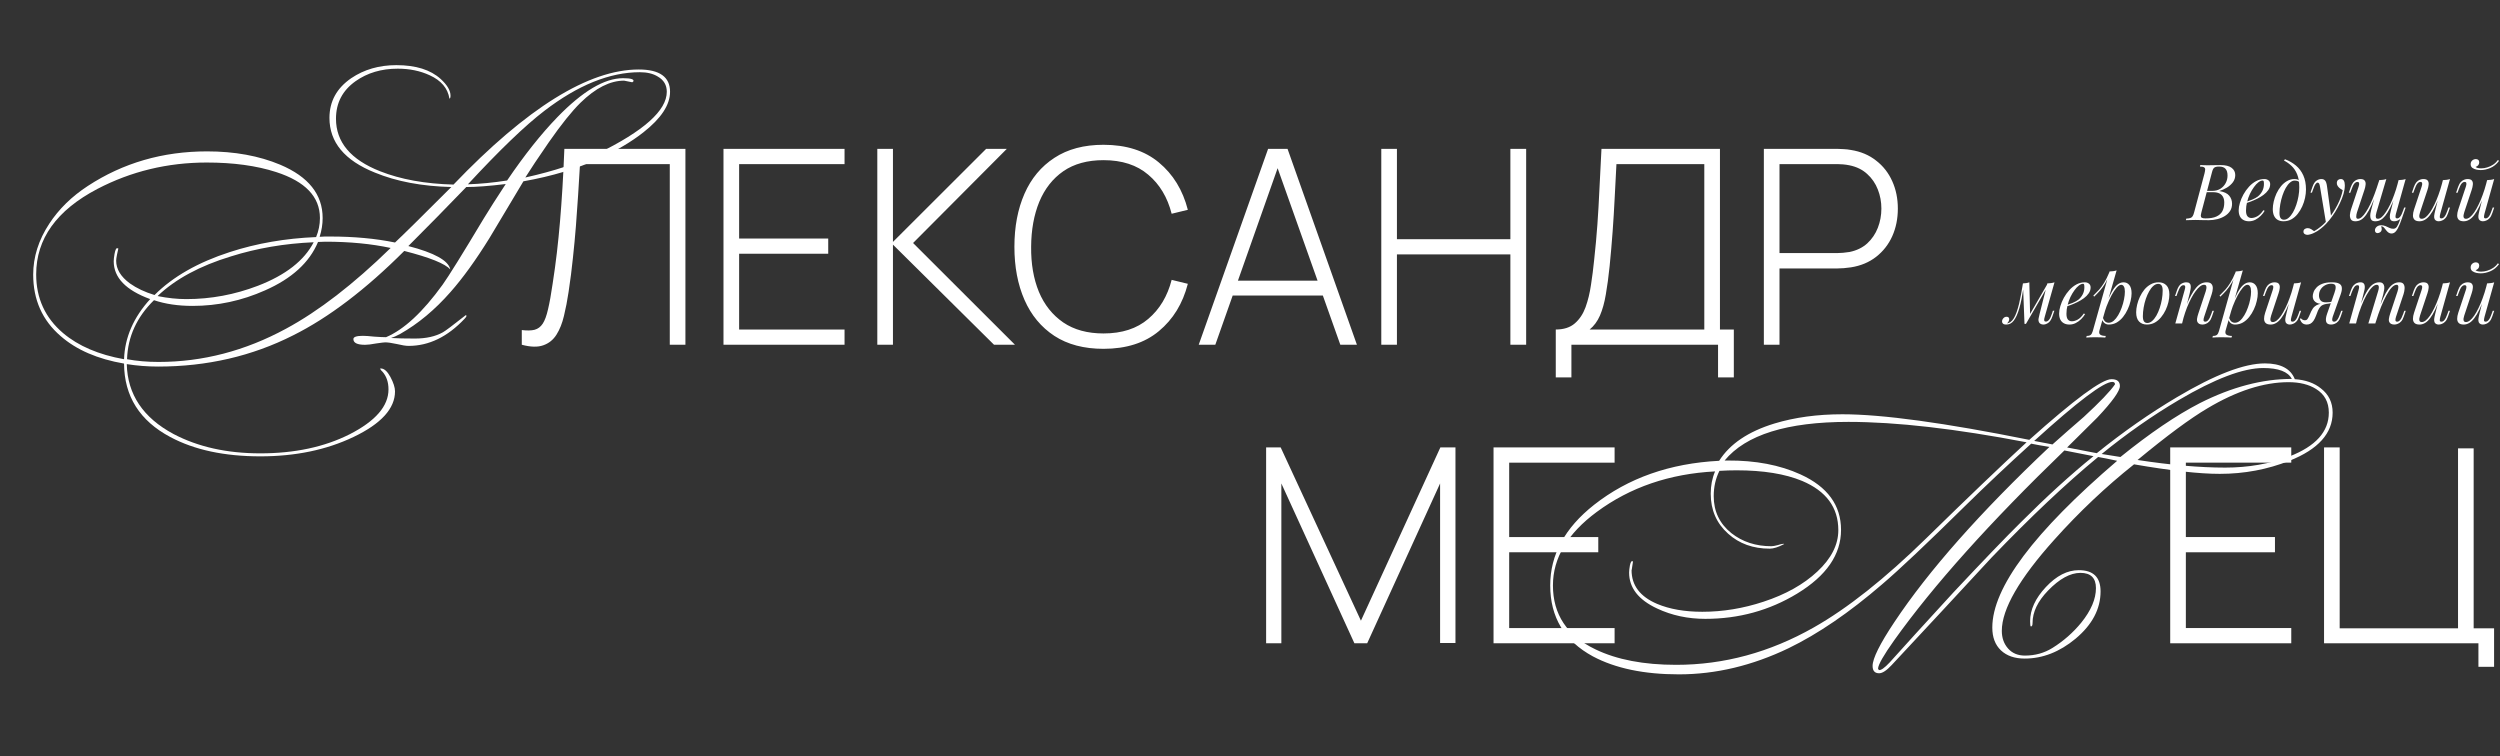 <?xml version="1.0" encoding="UTF-8"?> <svg xmlns="http://www.w3.org/2000/svg" width="1283" height="388" viewBox="0 0 1283 388" fill="none"><rect x="0" y="0" width="1283" height="388" fill="#333333" stroke="none"/><path d="M1139.61 84.72C1142.15 84.72 1144.03 85.187 1145.25 86.12C1146.51 87.053 1147.13 88.293 1147.13 89.84C1147.13 91.2 1146.73 92.427 1145.93 93.52C1145.13 94.587 1144.11 95.507 1142.85 96.28C1141.6 97.027 1140.29 97.613 1138.93 98.04C1141.39 98.44 1143.09 99.24 1144.05 100.44C1145.01 101.613 1145.49 102.987 1145.49 104.56C1145.49 106 1145.15 107.253 1144.45 108.32C1143.76 109.36 1142.84 110.227 1141.69 110.92C1140.55 111.613 1139.27 112.133 1137.85 112.48C1136.44 112.827 1135.01 113 1133.57 113C1132.56 113 1131.51 112.987 1130.41 112.96C1129.32 112.907 1128.08 112.88 1126.69 112.88C1126.08 112.88 1125.47 112.893 1124.85 112.92C1124.24 112.92 1123.67 112.933 1123.13 112.96C1122.63 112.96 1122.19 112.973 1121.81 113L1121.97 112.2C1122.88 112.147 1123.59 112.04 1124.09 111.88C1124.6 111.72 1125 111.4 1125.29 110.92C1125.59 110.44 1125.85 109.72 1126.09 108.76L1131.37 88.92C1131.56 88.12 1131.67 87.48 1131.69 87C1131.72 86.493 1131.53 86.12 1131.13 85.88C1130.76 85.613 1130.05 85.48 1129.01 85.48L1129.21 84.68C1129.59 84.707 1130.03 84.733 1130.53 84.76C1131.04 84.76 1131.59 84.773 1132.17 84.8C1132.79 84.8 1133.39 84.8 1133.97 84.8C1134.91 84.8 1135.83 84.787 1136.73 84.76C1137.67 84.733 1138.63 84.72 1139.61 84.72ZM1132.01 98.64L1132.17 97.96H1135.29C1136.92 97.96 1138.32 97.6 1139.49 96.88C1140.67 96.133 1141.57 95.16 1142.21 93.96C1142.85 92.76 1143.17 91.48 1143.17 90.12C1143.17 88.547 1142.83 87.387 1142.13 86.64C1141.47 85.867 1140.37 85.48 1138.85 85.48C1137.68 85.48 1136.85 85.667 1136.37 86.04C1135.89 86.387 1135.51 87.147 1135.21 88.32L1129.81 108.76C1129.6 109.56 1129.48 110.213 1129.45 110.72C1129.45 111.2 1129.63 111.547 1129.97 111.76C1130.32 111.973 1130.95 112.08 1131.85 112.08C1134.2 112.08 1136.07 111.76 1137.45 111.12C1138.87 110.48 1139.89 109.56 1140.53 108.36C1141.17 107.133 1141.49 105.667 1141.49 103.96C1141.49 102.84 1141.29 101.893 1140.89 101.12C1140.49 100.32 1139.87 99.707 1139.01 99.28C1138.19 98.853 1137.11 98.64 1135.77 98.64H1132.01ZM1151.77 103.92C1153.26 103.413 1154.61 102.92 1155.81 102.44C1157.03 101.933 1158.01 101.4 1158.73 100.84C1159.69 100.067 1160.45 99.133 1161.01 98.04C1161.57 96.947 1161.85 95.747 1161.85 94.44C1161.85 93.667 1161.79 93.173 1161.69 92.96C1161.58 92.747 1161.42 92.64 1161.21 92.64C1160.54 92.64 1159.82 92.933 1159.05 93.52C1158.27 94.107 1157.51 94.92 1156.77 95.96C1156.02 96.973 1155.33 98.133 1154.69 99.44C1154.07 100.747 1153.58 102.147 1153.21 103.64C1152.83 105.107 1152.65 106.573 1152.65 108.04C1152.65 109.4 1152.9 110.387 1153.41 111C1153.91 111.587 1154.58 111.88 1155.41 111.88C1156.37 111.88 1157.38 111.587 1158.45 111C1159.51 110.413 1160.55 109.373 1161.57 107.88L1162.21 108.2C1161.7 109.08 1161.03 109.933 1160.21 110.76C1159.38 111.587 1158.45 112.267 1157.41 112.8C1156.39 113.307 1155.31 113.56 1154.17 113.56C1153.1 113.56 1152.17 113.347 1151.37 112.92C1150.57 112.493 1149.95 111.867 1149.53 111.04C1149.1 110.187 1148.89 109.147 1148.89 107.92C1148.89 106.773 1149.1 105.493 1149.53 104.08C1149.95 102.64 1150.55 101.213 1151.33 99.8C1152.13 98.36 1153.07 97.04 1154.17 95.84C1155.26 94.64 1156.47 93.68 1157.81 92.96C1159.14 92.24 1160.57 91.88 1162.09 91.88C1162.91 91.88 1163.61 92.107 1164.17 92.56C1164.75 92.987 1165.05 93.64 1165.05 94.52C1165.05 95.587 1164.73 96.587 1164.09 97.52C1163.47 98.427 1162.65 99.267 1161.61 100.04C1160.59 100.787 1159.49 101.453 1158.29 102.04C1157.09 102.627 1155.91 103.133 1154.77 103.56C1153.62 103.987 1152.61 104.333 1151.73 104.6L1151.77 103.92ZM1179.99 96.16C1179.99 93.467 1179.63 91.24 1178.91 89.48C1178.19 87.72 1177.23 86.28 1176.03 85.16C1174.86 84.04 1173.57 83.12 1172.15 82.4L1172.63 81.72C1174.77 82.52 1176.65 83.6 1178.27 84.96C1179.9 86.32 1181.17 88.013 1182.07 90.04C1182.98 92.067 1183.43 94.467 1183.43 97.24C1183.43 98.6 1183.27 100.04 1182.95 101.56C1182.63 103.053 1182.15 104.507 1181.51 105.92C1180.87 107.333 1180.09 108.627 1179.15 109.8C1178.25 110.947 1177.18 111.867 1175.95 112.56C1174.73 113.227 1173.37 113.56 1171.87 113.56C1170.78 113.56 1169.82 113.333 1168.99 112.88C1168.17 112.427 1167.53 111.733 1167.07 110.8C1166.62 109.867 1166.39 108.693 1166.39 107.28C1166.39 106.107 1166.55 104.827 1166.87 103.44C1167.19 102.053 1167.66 100.68 1168.27 99.32C1168.91 97.96 1169.69 96.72 1170.59 95.6C1171.5 94.48 1172.54 93.587 1173.71 92.92C1174.89 92.227 1176.18 91.88 1177.59 91.88C1178.45 91.88 1179.09 92.04 1179.51 92.36C1179.94 92.653 1180.29 92.947 1180.55 93.24L1180.27 93.72C1180.01 93.373 1179.66 93.12 1179.23 92.96C1178.83 92.773 1178.29 92.68 1177.59 92.68C1176.77 92.68 1175.97 93.027 1175.19 93.72C1174.42 94.387 1173.7 95.307 1173.03 96.48C1172.39 97.627 1171.83 98.92 1171.35 100.36C1170.87 101.8 1170.5 103.293 1170.23 104.84C1169.97 106.387 1169.83 107.867 1169.83 109.28C1169.83 110.48 1170.02 111.36 1170.39 111.92C1170.79 112.48 1171.37 112.76 1172.11 112.76C1172.97 112.76 1173.78 112.427 1174.55 111.76C1175.35 111.067 1176.09 110.147 1176.75 109C1177.42 107.827 1177.99 106.52 1178.47 105.08C1178.95 103.64 1179.33 102.16 1179.59 100.64C1179.86 99.093 1179.99 97.6 1179.99 96.16ZM1196.37 111.4L1193.69 114.32L1190.65 95.92C1190.51 95.093 1190.35 94.52 1190.17 94.2C1189.98 93.88 1189.71 93.72 1189.37 93.72C1189.07 93.72 1188.74 93.96 1188.37 94.44C1187.99 94.893 1187.54 95.88 1187.01 97.4L1186.49 98.88H1185.73L1186.73 95.96C1187.29 94.333 1187.98 93.253 1188.81 92.72C1189.63 92.16 1190.47 91.88 1191.33 91.88C1192.15 91.88 1192.79 92.147 1193.25 92.68C1193.7 93.187 1194.02 94.147 1194.21 95.56L1196.37 111.4ZM1187.61 118.64C1188.75 118.027 1189.97 117.187 1191.25 116.12C1192.55 115.08 1193.9 113.667 1195.29 111.88C1196.86 109.88 1198.29 107.64 1199.57 105.16C1200.87 102.653 1201.78 100.133 1202.29 97.6C1201.86 97.36 1201.39 97.067 1200.89 96.72C1200.41 96.347 1200.01 95.92 1199.69 95.44C1199.37 94.933 1199.22 94.373 1199.25 93.76C1199.3 93.147 1199.51 92.68 1199.89 92.36C1200.26 92.04 1200.73 91.88 1201.29 91.88C1202.01 91.88 1202.53 92.16 1202.85 92.72C1203.19 93.253 1203.37 94.053 1203.37 95.12C1203.37 96.48 1203.14 97.947 1202.69 99.52C1202.23 101.067 1201.62 102.64 1200.85 104.24C1200.1 105.84 1199.26 107.387 1198.33 108.88C1197.39 110.347 1196.45 111.68 1195.49 112.88C1195.06 113.413 1194.47 114.08 1193.73 114.88C1192.98 115.68 1192.09 116.493 1191.05 117.32C1190.03 118.173 1188.89 118.907 1187.61 119.52C1186.81 119.893 1186.11 120.147 1185.53 120.28C1184.97 120.44 1184.5 120.52 1184.13 120.52C1183.59 120.52 1183.13 120.373 1182.73 120.08C1182.33 119.813 1182.13 119.413 1182.13 118.88C1182.13 118.293 1182.35 117.84 1182.81 117.52C1183.23 117.227 1183.73 117.08 1184.29 117.08C1184.9 117.08 1185.47 117.24 1186.01 117.56C1186.57 117.88 1187.1 118.24 1187.61 118.64ZM1221.98 116.12C1222.04 116.28 1222.1 116.48 1222.18 116.72C1222.26 116.96 1222.3 117.213 1222.3 117.48C1222.3 118.173 1222.08 118.707 1221.62 119.08C1221.17 119.453 1220.68 119.64 1220.14 119.64C1219.8 119.64 1219.49 119.52 1219.22 119.28C1218.96 119.067 1218.82 118.707 1218.82 118.2C1218.82 117.533 1219.12 116.933 1219.7 116.4C1220.32 115.867 1221.08 115.6 1221.98 115.6C1222.86 115.6 1223.62 115.747 1224.26 116.04C1224.93 116.333 1225.57 116.627 1226.18 116.92C1226.8 117.24 1227.49 117.4 1228.26 117.4C1229.04 117.4 1229.66 117.027 1230.14 116.28C1230.62 115.56 1231.09 114.533 1231.54 113.2C1232 111.893 1232.57 110.347 1233.26 108.56L1233.74 108.92C1232.94 111.347 1232.22 113.373 1231.58 115C1230.94 116.627 1230.29 117.84 1229.62 118.64C1228.98 119.44 1228.21 119.84 1227.3 119.84C1226.77 119.84 1226.3 119.707 1225.9 119.44C1225.53 119.2 1225.18 118.893 1224.86 118.52C1224.57 118.173 1224.28 117.813 1223.98 117.44C1223.72 117.067 1223.42 116.747 1223.1 116.48C1222.78 116.24 1222.41 116.12 1221.98 116.12ZM1219.86 98.36C1218.82 101.133 1217.86 103.493 1216.98 105.44C1216.1 107.36 1215.24 108.92 1214.38 110.12C1213.53 111.32 1212.65 112.2 1211.74 112.76C1210.84 113.293 1209.85 113.56 1208.78 113.56C1207.66 113.56 1206.9 113.24 1206.5 112.6C1206.1 111.96 1205.93 111.173 1205.98 110.24C1206.06 109.307 1206.25 108.4 1206.54 107.52L1210.42 95.84C1210.69 95.013 1210.78 94.4 1210.7 94C1210.62 93.573 1210.32 93.36 1209.78 93.36C1209.28 93.36 1208.77 93.64 1208.26 94.2C1207.78 94.76 1207.26 95.84 1206.7 97.44L1206.18 98.92H1205.42L1206.42 96C1206.82 94.88 1207.29 94.027 1207.82 93.44C1208.38 92.853 1208.96 92.453 1209.54 92.24C1210.16 92 1210.73 91.88 1211.26 91.88C1212.44 91.88 1213.21 92.16 1213.58 92.72C1213.98 93.253 1214.13 93.947 1214.02 94.8C1213.94 95.653 1213.74 96.547 1213.42 97.48L1209.62 108.92C1209.36 109.747 1209.22 110.52 1209.22 111.24C1209.22 111.933 1209.52 112.28 1210.1 112.28C1210.74 112.28 1211.41 111.973 1212.1 111.36C1212.8 110.747 1213.5 109.88 1214.22 108.76C1214.97 107.64 1215.72 106.293 1216.46 104.72C1217.21 103.147 1217.94 101.4 1218.66 99.48C1219.38 97.533 1220.09 95.453 1220.78 93.24L1219.86 98.36ZM1219.62 108.92C1219.46 109.453 1219.34 109.987 1219.26 110.52C1219.21 111.027 1219.25 111.453 1219.38 111.8C1219.54 112.12 1219.86 112.28 1220.34 112.28C1220.96 112.28 1221.61 111.987 1222.3 111.4C1223 110.787 1223.7 109.933 1224.42 108.84C1225.17 107.747 1225.9 106.453 1226.62 104.96C1227.34 103.467 1228.02 101.827 1228.66 100.04C1229.33 98.253 1229.93 96.36 1230.46 94.36L1229.14 100.76C1228.24 103.16 1227.37 105.173 1226.54 106.8C1225.72 108.427 1224.9 109.747 1224.1 110.76C1223.3 111.747 1222.49 112.467 1221.66 112.92C1220.84 113.347 1219.96 113.56 1219.02 113.56C1218.17 113.56 1217.54 113.373 1217.14 113C1216.77 112.6 1216.54 112.093 1216.46 111.48C1216.38 110.867 1216.4 110.213 1216.5 109.52C1216.64 108.827 1216.78 108.16 1216.94 107.52L1221.02 92.44C1221.69 92.413 1222.33 92.36 1222.94 92.28C1223.58 92.2 1224.16 92.067 1224.66 91.88L1219.62 108.92ZM1229.62 109.6C1229.57 109.813 1229.5 110.12 1229.42 110.52C1229.34 110.92 1229.34 111.28 1229.42 111.6C1229.5 111.92 1229.76 112.08 1230.18 112.08C1230.77 112.08 1231.3 111.773 1231.78 111.16C1232.29 110.52 1232.8 109.467 1233.3 108L1233.82 106.52H1234.58L1233.58 109.44C1233.21 110.56 1232.74 111.413 1232.18 112C1231.65 112.587 1231.08 112.987 1230.46 113.2C1229.88 113.44 1229.3 113.56 1228.74 113.56C1227.94 113.56 1227.37 113.373 1227.02 113C1226.7 112.653 1226.52 112.2 1226.46 111.64C1226.44 111.08 1226.48 110.48 1226.58 109.84C1226.72 109.173 1226.86 108.547 1227.02 107.96L1230.94 92.44C1231.61 92.413 1232.25 92.36 1232.86 92.28C1233.5 92.2 1234.08 92.067 1234.58 91.88L1229.62 109.6ZM1252.49 99.16C1251.53 101.827 1250.61 104.08 1249.73 105.92C1248.85 107.76 1247.97 109.24 1247.09 110.36C1246.24 111.48 1245.36 112.293 1244.45 112.8C1243.57 113.307 1242.65 113.56 1241.69 113.56C1240.52 113.56 1239.66 113.293 1239.13 112.76C1238.6 112.227 1238.33 111.507 1238.33 110.6C1238.33 109.693 1238.52 108.667 1238.89 107.52L1242.77 95.84C1243.04 95.04 1243.13 94.427 1243.05 94C1242.97 93.573 1242.66 93.36 1242.13 93.36C1241.62 93.36 1241.12 93.64 1240.61 94.2C1240.13 94.76 1239.61 95.84 1239.05 97.44L1238.53 98.92H1237.77L1238.77 96C1239.17 94.88 1239.64 94.027 1240.17 93.44C1240.73 92.853 1241.3 92.453 1241.89 92.24C1242.5 92 1243.08 91.88 1243.61 91.88C1244.78 91.88 1245.56 92.16 1245.93 92.72C1246.33 93.253 1246.48 93.947 1246.37 94.8C1246.29 95.653 1246.09 96.547 1245.77 97.48L1241.97 108.92C1241.22 111.16 1241.52 112.28 1242.85 112.28C1243.49 112.28 1244.17 112 1244.89 111.44C1245.61 110.853 1246.34 110.027 1247.09 108.96C1247.84 107.867 1248.57 106.573 1249.29 105.08C1250.04 103.56 1250.74 101.88 1251.41 100.04C1252.1 98.173 1252.73 96.173 1253.29 94.04L1252.49 99.16ZM1252.37 109.6C1252.18 110.32 1252.09 110.92 1252.09 111.4C1252.12 111.853 1252.4 112.08 1252.93 112.08C1253.52 112.08 1254.05 111.773 1254.53 111.16C1255.04 110.52 1255.54 109.467 1256.05 108L1256.57 106.52H1257.33L1256.33 109.44C1255.96 110.56 1255.49 111.413 1254.93 112C1254.4 112.587 1253.82 112.987 1253.21 113.2C1252.62 113.44 1252.05 113.56 1251.49 113.56C1251.06 113.56 1250.66 113.467 1250.29 113.28C1249.92 113.093 1249.64 112.827 1249.45 112.48C1249.24 112.027 1249.16 111.453 1249.21 110.76C1249.29 110.067 1249.48 109.133 1249.77 107.96L1253.69 92.44C1254.36 92.413 1255 92.36 1255.61 92.28C1256.25 92.2 1256.82 92.067 1257.33 91.88L1252.37 109.6ZM1275.18 99.16C1274.22 101.827 1273.3 104.08 1272.42 105.92C1271.54 107.76 1270.66 109.24 1269.78 110.36C1268.93 111.48 1268.05 112.293 1267.14 112.8C1266.26 113.307 1265.34 113.56 1264.38 113.56C1263.21 113.56 1262.36 113.293 1261.82 112.76C1261.29 112.227 1261.02 111.507 1261.02 110.6C1261.02 109.693 1261.21 108.667 1261.58 107.52L1265.46 95.84C1265.73 95.04 1265.82 94.427 1265.74 94C1265.66 93.573 1265.36 93.36 1264.82 93.36C1264.32 93.36 1263.81 93.64 1263.3 94.2C1262.82 94.76 1262.3 95.84 1261.74 97.44L1261.22 98.92H1260.46L1261.46 96C1261.86 94.88 1262.33 94.027 1262.86 93.44C1263.42 92.853 1264 92.453 1264.58 92.24C1265.2 92 1265.77 91.88 1266.3 91.88C1267.48 91.88 1268.25 92.16 1268.62 92.72C1269.02 93.253 1269.17 93.947 1269.06 94.8C1268.98 95.653 1268.78 96.547 1268.46 97.48L1264.66 108.92C1263.92 111.16 1264.21 112.28 1265.54 112.28C1266.18 112.28 1266.86 112 1267.58 111.44C1268.3 110.853 1269.04 110.027 1269.78 108.96C1270.53 107.867 1271.26 106.573 1271.98 105.08C1272.73 103.56 1273.44 101.88 1274.1 100.04C1274.8 98.173 1275.42 96.173 1275.98 94.04L1275.18 99.16ZM1275.06 109.6C1274.88 110.32 1274.78 110.92 1274.78 111.4C1274.81 111.853 1275.09 112.08 1275.62 112.08C1276.21 112.08 1276.74 111.773 1277.22 111.16C1277.73 110.52 1278.24 109.467 1278.74 108L1279.26 106.52H1280.02L1279.02 109.44C1278.65 110.56 1278.18 111.413 1277.62 112C1277.09 112.587 1276.52 112.987 1275.9 113.2C1275.32 113.44 1274.74 113.56 1274.18 113.56C1273.76 113.56 1273.36 113.467 1272.98 113.28C1272.61 113.093 1272.33 112.827 1272.14 112.48C1271.93 112.027 1271.85 111.453 1271.9 110.76C1271.98 110.067 1272.17 109.133 1272.46 107.96L1276.38 92.44C1277.05 92.413 1277.69 92.36 1278.3 92.28C1278.94 92.2 1279.52 92.067 1280.02 91.88L1275.06 109.6ZM1270.46 85.68C1270.68 85.867 1271.04 86.04 1271.54 86.2C1272.08 86.333 1272.68 86.4 1273.34 86.4C1274.33 86.4 1275.36 86.24 1276.42 85.92C1277.52 85.6 1278.54 85.12 1279.5 84.48C1280.46 83.84 1281.26 83.053 1281.9 82.12L1282.5 82.56C1281.25 84.267 1279.77 85.48 1278.06 86.2C1276.36 86.92 1274.72 87.28 1273.14 87.28C1272.45 87.28 1271.69 87.2 1270.86 87.04C1270.06 86.853 1269.37 86.547 1268.78 86.12C1268.22 85.667 1267.94 85.04 1267.94 84.24C1267.94 83.467 1268.21 82.84 1268.74 82.36C1269.28 81.88 1269.9 81.64 1270.62 81.64C1271.16 81.64 1271.57 81.787 1271.86 82.08C1272.18 82.347 1272.34 82.76 1272.34 83.32C1272.34 83.907 1272.17 84.4 1271.82 84.8C1271.48 85.2 1271.02 85.493 1270.46 85.68ZM1049.37 162.56C1049.31 162.8 1049.23 163.12 1049.13 163.52C1049.05 163.893 1049.05 164.24 1049.13 164.56C1049.23 164.88 1049.51 165.04 1049.97 165.04C1050.5 165.04 1051.02 164.747 1051.53 164.16C1052.03 163.573 1052.54 162.507 1053.05 160.96L1053.53 159.48H1054.29L1053.29 162.4C1052.73 164.027 1052.01 165.133 1051.13 165.72C1050.27 166.28 1049.46 166.56 1048.69 166.56C1048.18 166.56 1047.74 166.467 1047.37 166.28C1046.99 166.093 1046.7 165.84 1046.49 165.52C1046.14 164.907 1046.05 164.2 1046.21 163.4C1046.37 162.573 1046.55 161.747 1046.77 160.92L1050.69 145.44C1051.33 145.413 1051.97 145.36 1052.61 145.28C1053.25 145.2 1053.83 145.067 1054.37 144.88L1049.37 162.56ZM1038.61 146.72C1038.26 149.093 1037.9 151.227 1037.53 153.12C1037.15 155.013 1036.75 156.693 1036.33 158.16C1035.9 159.627 1035.45 160.893 1034.97 161.96C1034.49 163 1033.98 163.867 1033.45 164.56C1032.94 165.227 1032.38 165.72 1031.77 166.04C1031.34 166.28 1030.91 166.427 1030.49 166.48C1030.06 166.533 1029.71 166.56 1029.45 166.56C1028.78 166.56 1028.29 166.413 1027.97 166.12C1027.62 165.853 1027.45 165.48 1027.45 165C1027.45 164.387 1027.67 163.827 1028.13 163.32C1028.58 162.813 1029.14 162.56 1029.81 162.56C1030.26 162.56 1030.59 162.68 1030.81 162.92C1031.02 163.133 1031.13 163.427 1031.13 163.8C1031.13 164.173 1031.02 164.56 1030.81 164.96C1030.59 165.333 1030.33 165.667 1030.01 165.96C1030.03 165.96 1030.05 165.96 1030.05 165.96C1030.55 165.907 1031.1 165.693 1031.69 165.32C1032.35 164.867 1032.95 164.2 1033.49 163.32C1034.02 162.44 1034.5 161.387 1034.93 160.16C1035.38 158.907 1035.79 157.507 1036.17 155.96C1036.54 154.413 1036.89 152.76 1037.21 151C1037.55 149.213 1037.87 147.36 1038.17 145.44L1038.61 146.72ZM1038.97 166.2L1038.17 145.44C1038.75 145.413 1039.33 145.36 1039.89 145.28C1040.45 145.2 1040.97 145.067 1041.45 144.88L1041.85 161.36L1039.73 166.2H1038.97ZM1040.13 164.08L1050.81 145.6L1051.41 146.04L1039.73 166.2L1040.13 164.08ZM1059.62 156.92C1061.11 156.413 1062.46 155.92 1063.66 155.44C1064.88 154.933 1065.86 154.4 1066.58 153.84C1067.54 153.067 1068.3 152.133 1068.86 151.04C1069.42 149.947 1069.7 148.747 1069.7 147.44C1069.7 146.667 1069.64 146.173 1069.54 145.96C1069.43 145.747 1069.27 145.64 1069.06 145.64C1068.39 145.64 1067.67 145.933 1066.9 146.52C1066.12 147.107 1065.36 147.92 1064.62 148.96C1063.87 149.973 1063.18 151.133 1062.54 152.44C1061.92 153.747 1061.43 155.147 1061.06 156.64C1060.68 158.107 1060.5 159.573 1060.5 161.04C1060.5 162.4 1060.75 163.387 1061.26 164C1061.76 164.587 1062.43 164.88 1063.26 164.88C1064.22 164.88 1065.23 164.587 1066.3 164C1067.36 163.413 1068.4 162.373 1069.42 160.88L1070.06 161.2C1069.55 162.08 1068.88 162.933 1068.06 163.76C1067.23 164.587 1066.3 165.267 1065.26 165.8C1064.24 166.307 1063.16 166.56 1062.02 166.56C1060.95 166.56 1060.02 166.347 1059.22 165.92C1058.42 165.493 1057.8 164.867 1057.38 164.04C1056.95 163.187 1056.74 162.147 1056.74 160.92C1056.74 159.773 1056.95 158.493 1057.38 157.08C1057.8 155.64 1058.4 154.213 1059.18 152.8C1059.98 151.36 1060.92 150.04 1062.02 148.84C1063.11 147.64 1064.32 146.68 1065.66 145.96C1066.99 145.24 1068.42 144.88 1069.94 144.88C1070.76 144.88 1071.46 145.107 1072.02 145.56C1072.6 145.987 1072.9 146.64 1072.9 147.52C1072.9 148.587 1072.58 149.587 1071.94 150.52C1071.32 151.427 1070.5 152.267 1069.46 153.04C1068.44 153.787 1067.34 154.453 1066.14 155.04C1064.94 155.627 1063.76 156.133 1062.62 156.56C1061.47 156.987 1060.46 157.333 1059.58 157.6L1059.62 156.92ZM1088.61 146.16C1087.91 146.16 1087.13 146.653 1086.25 147.64C1085.39 148.6 1084.51 149.92 1083.61 151.6C1082.73 153.253 1081.89 155.12 1081.09 157.2C1080.31 159.28 1079.66 161.44 1079.13 163.68L1079.85 159.36C1080.99 155.867 1082.1 153.067 1083.17 150.96C1084.23 148.827 1085.3 147.28 1086.37 146.32C1087.46 145.36 1088.59 144.88 1089.77 144.88C1091.02 144.88 1092.02 145.347 1092.77 146.28C1093.54 147.213 1093.93 148.627 1093.93 150.52C1093.93 151.72 1093.75 153.04 1093.41 154.48C1093.09 155.92 1092.59 157.347 1091.93 158.76C1091.29 160.173 1090.49 161.48 1089.53 162.68C1088.59 163.853 1087.51 164.8 1086.29 165.52C1085.06 166.213 1083.7 166.56 1082.21 166.56C1081.41 166.56 1080.69 166.32 1080.05 165.84C1079.43 165.36 1079.02 164.667 1078.81 163.76L1079.13 162.96C1079.5 163.947 1079.93 164.64 1080.41 165.04C1080.91 165.44 1081.5 165.64 1082.17 165.64C1083.07 165.64 1083.94 165.293 1084.77 164.6C1085.59 163.88 1086.35 162.933 1087.05 161.76C1087.74 160.587 1088.34 159.293 1088.85 157.88C1089.38 156.44 1089.78 155.013 1090.05 153.6C1090.34 152.16 1090.49 150.84 1090.49 149.64C1090.49 148.467 1090.31 147.6 1089.97 147.04C1089.65 146.453 1089.19 146.16 1088.61 146.16ZM1082.61 139.32C1083.25 139.293 1083.87 139.24 1084.49 139.16C1085.13 139.08 1085.71 138.947 1086.25 138.76L1077.45 169.52C1077.13 170.64 1077.29 171.4 1077.93 171.8C1078.57 172.2 1079.49 172.4 1080.69 172.4L1080.45 173.24C1079.91 173.213 1079.15 173.173 1078.17 173.12C1077.21 173.093 1076.18 173.08 1075.09 173.08C1074.26 173.08 1073.42 173.093 1072.57 173.12C1071.71 173.173 1071.07 173.213 1070.65 173.24L1070.89 172.4C1071.85 172.4 1072.54 172.213 1072.97 171.84C1073.39 171.493 1073.74 170.853 1074.01 169.92L1082.61 139.32ZM1074.29 151.72C1075.33 150.707 1076.3 149.707 1077.21 148.72C1078.11 147.707 1078.99 146.507 1079.85 145.12C1080.7 143.733 1081.57 141.987 1082.45 139.88L1082.57 140.52C1081.98 142.333 1081.27 143.933 1080.45 145.32C1079.65 146.68 1078.77 147.92 1077.81 149.04C1076.85 150.133 1075.82 151.2 1074.73 152.24L1074.29 151.72ZM1107.6 145.68C1106.74 145.68 1105.92 146.027 1105.12 146.72C1104.34 147.387 1103.62 148.307 1102.96 149.48C1102.32 150.627 1101.74 151.92 1101.24 153.36C1100.76 154.8 1100.38 156.293 1100.12 157.84C1099.85 159.387 1099.72 160.867 1099.72 162.28C1099.72 163.48 1099.9 164.36 1100.28 164.92C1100.68 165.48 1101.25 165.76 1102 165.76C1102.85 165.76 1103.66 165.427 1104.44 164.76C1105.24 164.067 1105.97 163.147 1106.64 162C1107.3 160.827 1107.88 159.52 1108.36 158.08C1108.84 156.64 1109.21 155.16 1109.48 153.64C1109.74 152.093 1109.88 150.6 1109.88 149.16C1109.88 147.933 1109.69 147.053 1109.32 146.52C1108.94 145.96 1108.37 145.68 1107.6 145.68ZM1096.28 160.28C1096.28 159.107 1096.44 157.827 1096.76 156.44C1097.08 155.053 1097.56 153.68 1098.2 152.32C1098.84 150.96 1099.61 149.72 1100.52 148.6C1101.45 147.48 1102.53 146.587 1103.76 145.92C1104.98 145.227 1106.34 144.88 1107.84 144.88C1109.49 144.88 1110.81 145.4 1111.8 146.44C1112.81 147.453 1113.32 149.027 1113.32 151.16C1113.32 152.333 1113.16 153.613 1112.84 155C1112.52 156.387 1112.04 157.76 1111.4 159.12C1110.76 160.48 1109.97 161.72 1109.04 162.84C1108.13 163.96 1107.06 164.867 1105.84 165.56C1104.61 166.227 1103.25 166.56 1101.76 166.56C1100.1 166.56 1098.77 166.04 1097.76 165C1096.77 163.96 1096.28 162.387 1096.28 160.28ZM1119.85 166H1116.37L1121.17 148.84C1121.28 148.52 1121.36 148.173 1121.41 147.8C1121.49 147.4 1121.48 147.067 1121.37 146.8C1121.26 146.507 1121 146.36 1120.57 146.36C1119.98 146.36 1119.46 146.653 1119.01 147.24C1118.56 147.8 1118.05 148.867 1117.49 150.44L1116.97 151.92H1116.21L1117.21 149C1117.8 147.32 1118.52 146.213 1119.37 145.68C1120.25 145.147 1121.12 144.88 1121.97 144.88C1122.77 144.88 1123.34 145.053 1123.69 145.4C1124.06 145.747 1124.26 146.2 1124.29 146.76C1124.34 147.293 1124.3 147.893 1124.17 148.56C1124.06 149.2 1123.93 149.84 1123.77 150.48L1119.85 166ZM1121.69 157.68C1122.62 155.28 1123.53 153.267 1124.41 151.64C1125.29 150.013 1126.16 148.707 1127.01 147.72C1127.86 146.707 1128.73 145.987 1129.61 145.56C1130.52 145.107 1131.45 144.88 1132.41 144.88C1133.66 144.88 1134.52 145.187 1134.97 145.8C1135.45 146.387 1135.66 147.147 1135.61 148.08C1135.56 148.987 1135.37 149.933 1135.05 150.92L1131.17 162.6C1130.93 163.32 1130.82 163.92 1130.85 164.4C1130.9 164.853 1131.22 165.08 1131.81 165.08C1132.32 165.08 1132.81 164.8 1133.29 164.24C1133.8 163.68 1134.33 162.6 1134.89 161L1135.41 159.52H1136.17L1135.17 162.44C1134.8 163.56 1134.33 164.413 1133.77 165C1133.24 165.587 1132.66 165.987 1132.05 166.2C1131.46 166.44 1130.89 166.56 1130.33 166.56C1129.69 166.56 1129.16 166.453 1128.73 166.24C1128.33 166.027 1128.02 165.747 1127.81 165.4C1127.52 164.92 1127.42 164.293 1127.53 163.52C1127.64 162.747 1127.85 161.893 1128.17 160.96L1131.97 149.52C1132.1 149.147 1132.21 148.707 1132.29 148.2C1132.4 147.667 1132.38 147.2 1132.25 146.8C1132.12 146.373 1131.73 146.16 1131.09 146.16C1130.45 146.16 1129.77 146.44 1129.05 147C1128.33 147.56 1127.58 148.36 1126.81 149.4C1126.04 150.413 1125.28 151.64 1124.53 153.08C1123.78 154.493 1123.06 156.067 1122.37 157.8C1121.7 159.507 1121.09 161.333 1120.53 163.28L1121.69 157.68ZM1153.37 146.16C1152.68 146.16 1151.89 146.653 1151.01 147.64C1150.16 148.6 1149.28 149.92 1148.37 151.6C1147.49 153.253 1146.65 155.12 1145.85 157.2C1145.08 159.28 1144.43 161.44 1143.89 163.68L1144.61 159.36C1145.76 155.867 1146.87 153.067 1147.93 150.96C1149 148.827 1150.07 147.28 1151.13 146.32C1152.23 145.36 1153.36 144.88 1154.53 144.88C1155.79 144.88 1156.79 145.347 1157.53 146.28C1158.31 147.213 1158.69 148.627 1158.69 150.52C1158.69 151.72 1158.52 153.04 1158.17 154.48C1157.85 155.92 1157.36 157.347 1156.69 158.76C1156.05 160.173 1155.25 161.48 1154.29 162.68C1153.36 163.853 1152.28 164.8 1151.05 165.52C1149.83 166.213 1148.47 166.56 1146.97 166.56C1146.17 166.56 1145.45 166.32 1144.81 165.84C1144.2 165.36 1143.79 164.667 1143.57 163.76L1143.89 162.96C1144.27 163.947 1144.69 164.64 1145.17 165.04C1145.68 165.44 1146.27 165.64 1146.93 165.64C1147.84 165.64 1148.71 165.293 1149.53 164.6C1150.36 163.88 1151.12 162.933 1151.81 161.76C1152.51 160.587 1153.11 159.293 1153.61 157.88C1154.15 156.44 1154.55 155.013 1154.81 153.6C1155.11 152.16 1155.25 150.84 1155.25 149.64C1155.25 148.467 1155.08 147.6 1154.73 147.04C1154.41 146.453 1153.96 146.16 1153.37 146.16ZM1147.37 139.32C1148.01 139.293 1148.64 139.24 1149.25 139.16C1149.89 139.08 1150.48 138.947 1151.01 138.76L1142.21 169.52C1141.89 170.64 1142.05 171.4 1142.69 171.8C1143.33 172.2 1144.25 172.4 1145.45 172.4L1145.21 173.24C1144.68 173.213 1143.92 173.173 1142.93 173.12C1141.97 173.093 1140.95 173.08 1139.85 173.08C1139.03 173.08 1138.19 173.093 1137.33 173.12C1136.48 173.173 1135.84 173.213 1135.41 173.24L1135.65 172.4C1136.61 172.4 1137.31 172.213 1137.73 171.84C1138.16 171.493 1138.51 170.853 1138.77 169.92L1147.37 139.32ZM1139.05 151.72C1140.09 150.707 1141.07 149.707 1141.97 148.72C1142.88 147.707 1143.76 146.507 1144.61 145.12C1145.47 143.733 1146.33 141.987 1147.21 139.88L1147.33 140.52C1146.75 142.333 1146.04 143.933 1145.21 145.32C1144.41 146.68 1143.53 147.92 1142.57 149.04C1141.61 150.133 1140.59 151.2 1139.49 152.24L1139.05 151.72ZM1176.08 152.16C1175.12 154.827 1174.2 157.08 1173.32 158.92C1172.44 160.76 1171.56 162.24 1170.68 163.36C1169.83 164.48 1168.95 165.293 1168.04 165.8C1167.16 166.307 1166.24 166.56 1165.28 166.56C1164.11 166.56 1163.26 166.293 1162.72 165.76C1162.19 165.227 1161.92 164.507 1161.92 163.6C1161.92 162.693 1162.11 161.667 1162.48 160.52L1166.36 148.84C1166.63 148.04 1166.72 147.427 1166.64 147C1166.56 146.573 1166.26 146.36 1165.72 146.36C1165.22 146.36 1164.71 146.64 1164.2 147.2C1163.72 147.76 1163.2 148.84 1162.64 150.44L1162.12 151.92H1161.36L1162.36 149C1162.76 147.88 1163.23 147.027 1163.76 146.44C1164.32 145.853 1164.9 145.453 1165.48 145.24C1166.1 145 1166.67 144.88 1167.2 144.88C1168.38 144.88 1169.15 145.16 1169.52 145.72C1169.92 146.253 1170.07 146.947 1169.96 147.8C1169.88 148.653 1169.68 149.547 1169.36 150.48L1165.56 161.92C1164.82 164.16 1165.11 165.28 1166.44 165.28C1167.08 165.28 1167.76 165 1168.48 164.44C1169.2 163.853 1169.94 163.027 1170.68 161.96C1171.43 160.867 1172.16 159.573 1172.88 158.08C1173.63 156.56 1174.34 154.88 1175 153.04C1175.7 151.173 1176.32 149.173 1176.88 147.04L1176.08 152.16ZM1175.96 162.6C1175.78 163.32 1175.68 163.92 1175.68 164.4C1175.71 164.853 1175.99 165.08 1176.52 165.08C1177.11 165.08 1177.64 164.773 1178.12 164.16C1178.63 163.52 1179.14 162.467 1179.64 161L1180.16 159.52H1180.92L1179.92 162.44C1179.55 163.56 1179.08 164.413 1178.52 165C1177.99 165.587 1177.42 165.987 1176.8 166.2C1176.22 166.44 1175.64 166.56 1175.08 166.56C1174.66 166.56 1174.26 166.467 1173.88 166.28C1173.51 166.093 1173.23 165.827 1173.04 165.48C1172.83 165.027 1172.75 164.453 1172.8 163.76C1172.88 163.067 1173.07 162.133 1173.36 160.96L1177.28 145.44C1177.95 145.413 1178.59 145.36 1179.2 145.28C1179.84 145.2 1180.42 145.067 1180.92 144.88L1175.96 162.6ZM1198.02 150.36C1198.47 149.08 1198.69 148.107 1198.66 147.44C1198.66 146.747 1198.46 146.267 1198.06 146C1197.66 145.733 1197.11 145.6 1196.42 145.6C1195.3 145.6 1194.26 145.853 1193.3 146.36C1192.34 146.867 1191.57 147.573 1190.98 148.48C1190.39 149.36 1190.1 150.413 1190.1 151.64C1190.1 152.627 1190.37 153.467 1190.9 154.16C1191.43 154.827 1192.35 155.16 1193.66 155.16C1194.17 155.16 1194.79 155.12 1195.54 155.04C1196.31 154.933 1196.93 154.827 1197.38 154.72L1197.5 155.2C1196.75 155.493 1195.9 155.707 1194.94 155.84C1194.01 155.973 1193.13 156.04 1192.3 156.04C1190.54 156.04 1189.19 155.68 1188.26 154.96C1187.35 154.24 1186.9 153.267 1186.9 152.04C1186.9 151.4 1187.05 150.68 1187.34 149.88C1187.63 149.053 1188.14 148.267 1188.86 147.52C1189.58 146.747 1190.57 146.12 1191.82 145.64C1193.1 145.133 1194.71 144.88 1196.66 144.88C1198.39 144.88 1199.66 145.107 1200.46 145.56C1201.29 146.013 1201.74 146.693 1201.82 147.6C1201.93 148.507 1201.74 149.64 1201.26 151L1197.14 162.6C1197.03 162.893 1196.95 163.24 1196.9 163.64C1196.85 164.04 1196.89 164.387 1197.02 164.68C1197.15 164.947 1197.45 165.08 1197.9 165.08C1198.46 165.08 1198.98 164.773 1199.46 164.16C1199.97 163.52 1200.47 162.467 1200.98 161L1201.5 159.52H1202.26L1201.26 162.44C1200.91 163.507 1200.46 164.347 1199.9 164.96C1199.37 165.547 1198.78 165.96 1198.14 166.2C1197.53 166.44 1196.91 166.56 1196.3 166.56C1194.91 166.56 1194.07 166.067 1193.78 165.08C1193.49 164.093 1193.66 162.707 1194.3 160.92L1198.02 150.36ZM1180.82 163.32C1181.06 163.667 1181.38 163.933 1181.78 164.12C1182.15 164.28 1182.5 164.36 1182.82 164.36C1183.43 164.36 1183.87 164.173 1184.14 163.8C1184.43 163.4 1184.71 162.907 1184.98 162.32L1186.1 159.8C1186.63 158.68 1187.22 157.853 1187.86 157.32C1188.53 156.76 1189.23 156.373 1189.98 156.16C1190.73 155.947 1191.49 155.813 1192.26 155.76C1192.95 155.707 1193.66 155.627 1194.38 155.52C1195.13 155.413 1195.85 155.307 1196.54 155.2L1196.38 155.56C1195.31 155.72 1194.42 155.867 1193.7 156C1193.01 156.133 1192.42 156.32 1191.94 156.56C1191.49 156.773 1191.07 157.107 1190.7 157.56C1190.35 157.987 1189.98 158.6 1189.58 159.4L1188.62 161.92C1188.19 163.067 1187.74 163.987 1187.26 164.68C1186.78 165.347 1186.26 165.827 1185.7 166.12C1185.14 166.413 1184.51 166.56 1183.82 166.56C1182.99 166.56 1182.29 166.347 1181.7 165.92C1181.11 165.467 1180.65 164.72 1180.3 163.68L1180.82 163.32ZM1209.11 166H1205.63L1210.43 148.84C1210.51 148.6 1210.57 148.293 1210.63 147.92C1210.71 147.52 1210.71 147.16 1210.63 146.84C1210.55 146.52 1210.29 146.36 1209.87 146.36C1209.28 146.36 1208.75 146.667 1208.27 147.28C1207.79 147.893 1207.28 148.947 1206.75 150.44L1206.23 151.92H1205.47L1206.47 149C1206.87 147.88 1207.33 147.027 1207.87 146.44C1208.43 145.853 1209 145.453 1209.59 145.24C1210.2 145 1210.77 144.88 1211.31 144.88C1212.11 144.88 1212.68 145.067 1213.03 145.44C1213.37 145.787 1213.56 146.253 1213.59 146.84C1213.64 147.4 1213.6 148 1213.47 148.64C1213.33 149.28 1213.19 149.893 1213.03 150.48L1209.11 166ZM1220.43 149.52C1220.61 148.96 1220.73 148.427 1220.79 147.92C1220.87 147.413 1220.83 147 1220.67 146.68C1220.53 146.333 1220.21 146.16 1219.71 146.16C1218.96 146.16 1218.13 146.627 1217.23 147.56C1216.35 148.467 1215.44 149.747 1214.51 151.4C1213.6 153.027 1212.72 154.933 1211.87 157.12C1211.01 159.28 1210.25 161.6 1209.59 164.08L1210.91 157.68C1212.13 154.48 1213.28 151.947 1214.35 150.08C1215.41 148.213 1216.48 146.88 1217.55 146.08C1218.64 145.28 1219.8 144.88 1221.03 144.88C1221.88 144.88 1222.49 145.08 1222.87 145.48C1223.27 145.853 1223.51 146.347 1223.59 146.96C1223.67 147.573 1223.64 148.227 1223.51 148.92C1223.4 149.613 1223.27 150.28 1223.11 150.92L1219.03 166H1215.43L1220.43 149.52ZM1230.43 149.52C1230.69 148.693 1230.83 147.933 1230.83 147.24C1230.83 146.52 1230.53 146.16 1229.95 146.16C1229.15 146.16 1228.31 146.627 1227.43 147.56C1226.55 148.493 1225.64 149.827 1224.71 151.56C1223.77 153.267 1222.84 155.28 1221.91 157.6C1221 159.893 1220.12 162.427 1219.27 165.2L1220.19 160.08C1221.23 157.307 1222.19 154.96 1223.07 153.04C1223.95 151.093 1224.81 149.52 1225.67 148.32C1226.52 147.12 1227.4 146.253 1228.31 145.72C1229.21 145.16 1230.2 144.88 1231.27 144.88C1232.39 144.88 1233.15 145.2 1233.55 145.84C1233.95 146.48 1234.11 147.267 1234.03 148.2C1233.97 149.107 1233.8 150.013 1233.51 150.92L1229.63 162.6C1229.36 163.427 1229.27 164.053 1229.35 164.48C1229.43 164.88 1229.73 165.08 1230.27 165.08C1230.77 165.08 1231.27 164.8 1231.75 164.24C1232.25 163.68 1232.79 162.6 1233.35 161L1233.87 159.52H1234.63L1233.63 162.44C1233.25 163.56 1232.79 164.413 1232.23 165C1231.69 165.587 1231.12 165.987 1230.51 166.2C1229.92 166.44 1229.35 166.56 1228.79 166.56C1228.12 166.56 1227.59 166.453 1227.19 166.24C1226.81 166.053 1226.52 165.8 1226.31 165.48C1225.99 164.973 1225.88 164.347 1225.99 163.6C1226.09 162.827 1226.31 161.947 1226.63 160.96L1230.43 149.52ZM1252.49 152.16C1251.53 154.827 1250.61 157.08 1249.73 158.92C1248.85 160.76 1247.97 162.24 1247.09 163.36C1246.24 164.48 1245.36 165.293 1244.45 165.8C1243.57 166.307 1242.65 166.56 1241.69 166.56C1240.52 166.56 1239.66 166.293 1239.13 165.76C1238.6 165.227 1238.33 164.507 1238.33 163.6C1238.33 162.693 1238.52 161.667 1238.89 160.52L1242.77 148.84C1243.04 148.04 1243.13 147.427 1243.05 147C1242.97 146.573 1242.66 146.36 1242.13 146.36C1241.62 146.36 1241.12 146.64 1240.61 147.2C1240.13 147.76 1239.61 148.84 1239.05 150.44L1238.53 151.92H1237.77L1238.77 149C1239.17 147.88 1239.64 147.027 1240.17 146.44C1240.73 145.853 1241.3 145.453 1241.89 145.24C1242.5 145 1243.08 144.88 1243.61 144.88C1244.78 144.88 1245.56 145.16 1245.93 145.72C1246.33 146.253 1246.48 146.947 1246.37 147.8C1246.29 148.653 1246.09 149.547 1245.77 150.48L1241.97 161.92C1241.22 164.16 1241.52 165.28 1242.85 165.28C1243.49 165.28 1244.17 165 1244.89 164.44C1245.61 163.853 1246.34 163.027 1247.09 161.96C1247.84 160.867 1248.57 159.573 1249.29 158.08C1250.04 156.56 1250.74 154.88 1251.41 153.04C1252.1 151.173 1252.73 149.173 1253.29 147.04L1252.49 152.16ZM1252.37 162.6C1252.18 163.32 1252.09 163.92 1252.09 164.4C1252.12 164.853 1252.4 165.08 1252.93 165.08C1253.52 165.08 1254.05 164.773 1254.53 164.16C1255.04 163.52 1255.54 162.467 1256.05 161L1256.57 159.52H1257.33L1256.33 162.44C1255.96 163.56 1255.49 164.413 1254.93 165C1254.4 165.587 1253.82 165.987 1253.21 166.2C1252.62 166.44 1252.05 166.56 1251.49 166.56C1251.06 166.56 1250.66 166.467 1250.29 166.28C1249.92 166.093 1249.64 165.827 1249.45 165.48C1249.24 165.027 1249.16 164.453 1249.21 163.76C1249.29 163.067 1249.48 162.133 1249.77 160.96L1253.69 145.44C1254.36 145.413 1255 145.36 1255.61 145.28C1256.25 145.2 1256.82 145.067 1257.33 144.88L1252.37 162.6ZM1275.18 152.16C1274.22 154.827 1273.3 157.08 1272.42 158.92C1271.54 160.76 1270.66 162.24 1269.78 163.36C1268.93 164.48 1268.05 165.293 1267.14 165.8C1266.26 166.307 1265.34 166.56 1264.38 166.56C1263.21 166.56 1262.36 166.293 1261.82 165.76C1261.29 165.227 1261.02 164.507 1261.02 163.6C1261.02 162.693 1261.21 161.667 1261.58 160.52L1265.46 148.84C1265.73 148.04 1265.82 147.427 1265.74 147C1265.66 146.573 1265.36 146.36 1264.82 146.36C1264.32 146.36 1263.81 146.64 1263.3 147.2C1262.82 147.76 1262.3 148.84 1261.74 150.44L1261.22 151.92H1260.46L1261.46 149C1261.86 147.88 1262.33 147.027 1262.86 146.44C1263.42 145.853 1264 145.453 1264.58 145.24C1265.2 145 1265.77 144.88 1266.3 144.88C1267.48 144.88 1268.25 145.16 1268.62 145.72C1269.02 146.253 1269.17 146.947 1269.06 147.8C1268.98 148.653 1268.78 149.547 1268.46 150.48L1264.66 161.92C1263.92 164.16 1264.21 165.28 1265.54 165.28C1266.18 165.28 1266.86 165 1267.58 164.44C1268.3 163.853 1269.04 163.027 1269.78 161.96C1270.53 160.867 1271.26 159.573 1271.98 158.08C1272.73 156.56 1273.44 154.88 1274.1 153.04C1274.8 151.173 1275.42 149.173 1275.98 147.04L1275.18 152.16ZM1275.06 162.6C1274.88 163.32 1274.78 163.92 1274.78 164.4C1274.81 164.853 1275.09 165.08 1275.62 165.08C1276.21 165.08 1276.74 164.773 1277.22 164.16C1277.73 163.52 1278.24 162.467 1278.74 161L1279.26 159.52H1280.02L1279.02 162.44C1278.65 163.56 1278.18 164.413 1277.62 165C1277.09 165.587 1276.52 165.987 1275.9 166.2C1275.32 166.44 1274.74 166.56 1274.18 166.56C1273.76 166.56 1273.36 166.467 1272.98 166.28C1272.61 166.093 1272.33 165.827 1272.14 165.48C1271.93 165.027 1271.85 164.453 1271.9 163.76C1271.98 163.067 1272.17 162.133 1272.46 160.96L1276.38 145.44C1277.05 145.413 1277.69 145.36 1278.3 145.28C1278.94 145.2 1279.52 145.067 1280.02 144.88L1275.06 162.6ZM1270.46 138.68C1270.68 138.867 1271.04 139.04 1271.54 139.2C1272.08 139.333 1272.68 139.4 1273.34 139.4C1274.33 139.4 1275.36 139.24 1276.42 138.92C1277.52 138.6 1278.54 138.12 1279.5 137.48C1280.46 136.84 1281.26 136.053 1281.9 135.12L1282.5 135.56C1281.25 137.267 1279.77 138.48 1278.06 139.2C1276.36 139.92 1274.72 140.28 1273.14 140.28C1272.45 140.28 1271.69 140.2 1270.86 140.04C1270.06 139.853 1269.37 139.547 1268.78 139.12C1268.22 138.667 1267.94 138.04 1267.94 137.24C1267.94 136.467 1268.21 135.84 1268.74 135.36C1269.28 134.88 1269.9 134.64 1270.62 134.64C1271.16 134.64 1271.57 134.787 1271.86 135.08C1272.18 135.347 1272.34 135.76 1272.34 136.32C1272.34 136.907 1272.17 137.4 1271.82 137.8C1271.48 138.2 1271.02 138.493 1270.46 138.68Z" fill="white"></path><path d="M267.781 176.923V169.384C270.48 169.71 272.667 169.663 274.343 169.244C276.064 168.779 277.461 167.732 278.531 166.103C279.601 164.474 280.509 162.008 281.253 158.703C282.045 155.399 282.836 151.001 283.627 145.51C284.465 140.111 285.186 134.829 285.791 129.663C286.396 124.451 286.931 119.122 287.397 113.677C287.862 108.186 288.281 102.392 288.653 96.295C289.025 90.199 289.351 83.567 289.63 76.4H351.759V176.923H343.731V84.219H297.658C297.333 89.617 297.007 94.946 296.681 100.204C296.355 105.417 295.983 110.676 295.564 115.981C295.145 121.286 294.633 126.731 294.028 132.316C293.47 137.854 292.725 143.695 291.794 149.838C291.143 154.212 290.352 158.308 289.421 162.124C288.537 165.893 287.257 169.105 285.582 171.757C283.906 174.41 281.649 176.225 278.81 177.202C275.971 178.226 272.295 178.133 267.781 176.923ZM371.292 176.923V76.4H433.421V84.219H379.32V122.403H425.044V130.222H379.32V169.105H433.421V176.923H371.292ZM450.235 176.923V76.4H458.263V124.148L506.081 76.4H516.692L468.594 124.707L520.88 176.923H510.13L458.263 125.545V176.923H450.235ZM566.318 179.017C556.312 179.017 547.912 176.807 541.117 172.386C534.322 167.918 529.203 161.752 525.759 153.887C522.315 146.022 520.594 136.947 520.594 126.662C520.594 116.377 522.315 107.302 525.759 99.437C529.203 91.572 534.322 85.428 541.117 81.007C547.912 76.54 556.312 74.306 566.318 74.306C577.999 74.306 587.469 77.331 594.729 83.381C602.036 89.431 606.992 97.528 609.598 107.674L601.291 109.698C599.15 101.275 595.148 94.597 589.284 89.663C583.467 84.684 575.811 82.194 566.318 82.194C558.08 82.194 551.216 84.079 545.724 87.849C540.279 91.618 536.161 96.854 533.368 103.555C530.623 110.257 529.226 117.959 529.18 126.662C529.087 135.364 530.413 143.066 533.159 149.768C535.951 156.423 540.116 161.658 545.654 165.475C551.193 169.244 558.08 171.129 566.318 171.129C575.811 171.129 583.467 168.639 589.284 163.66C595.148 158.68 599.15 152.002 601.291 143.625L609.598 145.649C606.992 155.795 602.036 163.892 594.729 169.942C587.469 175.992 577.999 179.017 566.318 179.017ZM615.183 176.923L650.785 76.4H660.767L696.369 176.923H687.853L653.647 80.588H657.696L623.699 176.923H615.183ZM629.912 151.653V144.044H681.57V151.653H629.912ZM708.878 176.923V76.4H716.906V122.752H775.125V76.4H783.223V176.923H775.125V130.571H716.906V176.923H708.878ZM798.42 193.677V169.105C802.516 169.105 805.774 168.058 808.194 165.963C810.614 163.869 812.452 161.1 813.708 157.656C814.965 154.166 815.896 150.326 816.501 146.138C817.152 141.949 817.687 137.738 818.106 133.503C818.804 127.173 819.363 121.077 819.782 115.213C820.2 109.349 820.55 103.299 820.829 97.063C821.155 90.78 821.504 83.893 821.876 76.4H882.678V169.105H889.799V193.677H881.701V176.923H806.448V193.677H798.42ZM815.803 169.105H874.65V84.219H829.555C829.275 90.129 828.973 95.946 828.647 101.67C828.368 107.348 828.019 113.072 827.6 118.843C827.181 124.567 826.669 130.478 826.064 136.574C825.506 142.019 824.854 146.859 824.11 151.094C823.412 155.283 822.411 158.889 821.108 161.914C819.805 164.893 818.036 167.29 815.803 169.105ZM905.212 176.923V76.4H943.118C944.095 76.4 945.142 76.447 946.259 76.54C947.422 76.586 948.632 76.726 949.889 76.959C954.915 77.75 959.22 79.565 962.803 82.403C966.433 85.196 969.202 88.733 971.111 93.014C973.019 97.249 973.973 101.926 973.973 107.046C973.973 112.211 973.019 116.935 971.111 121.217C969.202 125.452 966.433 128.988 962.803 131.827C959.22 134.62 954.915 136.411 949.889 137.203C948.632 137.389 947.422 137.528 946.259 137.621C945.142 137.714 944.095 137.761 943.118 137.761H913.24V176.923H905.212ZM913.24 129.873H942.978C943.816 129.873 944.77 129.826 945.84 129.733C946.957 129.64 948.074 129.5 949.191 129.314C952.821 128.57 955.846 127.104 958.266 124.916C960.686 122.683 962.501 120.007 963.711 116.888C964.921 113.77 965.526 110.489 965.526 107.046C965.526 103.602 964.921 100.344 963.711 97.272C962.501 94.154 960.686 91.502 958.266 89.314C955.846 87.081 952.821 85.591 949.191 84.847C948.074 84.614 946.957 84.451 945.84 84.358C944.77 84.265 943.816 84.219 942.978 84.219H913.24V129.873Z" fill="white"></path><path d="M343.873 47.112C343.873 53.814 339.312 60.748 330.19 67.915C324.047 72.755 316.508 77.223 307.573 81.318C296.31 86.53 283.326 90.44 268.62 93.046C262.849 102.726 257.032 112.452 251.168 122.225C244.187 133.488 237.532 142.702 231.203 149.869C223.198 158.991 214.589 166.158 205.374 171.37C203.513 172.394 202.023 173.045 200.907 173.325V173.464C203.885 173.65 207.887 173.743 212.913 173.743C218.684 173.743 223.478 172.673 227.294 170.532C228.504 169.881 232.413 166.949 239.022 161.737L239.301 161.876L239.44 162.155C239.254 162.621 238.928 163.086 238.463 163.552C229.714 172.859 220.127 177.513 209.702 177.513C208.306 177.513 206.258 177.187 203.559 176.536C200.953 175.977 198.998 175.698 197.695 175.698C197.137 175.698 195.601 175.884 193.088 176.257C190.575 176.722 188.667 176.955 187.364 176.955C183.362 176.955 181.36 175.977 181.36 174.023C181.36 172.906 182.989 172.347 186.247 172.347C187.55 172.347 189.505 172.487 192.111 172.766C194.81 172.952 196.811 173.045 198.114 173.045C207.329 169.136 217.009 160.154 227.154 146.1C230.226 141.818 237.253 130.509 248.236 112.173C251.122 107.426 254.891 101.516 259.545 94.442C251.168 95.466 244.42 95.978 239.301 95.978C229.435 106.216 219.522 116.315 209.563 126.274C222.873 129.718 230.04 133.674 231.063 138.142V138.281C228.457 135.303 220.592 132.138 207.468 128.787C187.736 148.52 168.748 162.947 150.505 172.068C129.377 182.772 106.247 188.124 81.117 188.124C75.718 188.124 70.366 187.705 65.061 186.867C65.433 202.411 73.438 214.372 89.075 222.748C101.64 229.357 116.486 232.661 133.612 232.661C151.203 232.661 166.468 229.403 179.406 222.888C192.716 216.093 199.371 208.415 199.371 199.852C199.371 196.128 198.347 193.103 196.299 190.777C195.927 190.497 195.508 189.985 195.043 189.241C195.136 189.148 195.275 189.101 195.462 189.101C197.137 189.101 198.766 190.544 200.348 193.429C201.93 196.408 202.722 198.874 202.722 200.829C202.722 209.671 195.601 217.49 181.36 224.284C167.492 230.893 151.576 234.197 133.612 234.197C115.183 234.197 99.778 230.893 87.399 224.284C71.669 215.907 63.758 203.342 63.665 186.588C50.075 184.261 39.232 179.561 31.134 172.487C21.733 164.389 17.033 153.872 17.033 140.934C17.033 131.905 19.779 123.203 25.27 114.826C30.203 107.287 36.812 100.818 45.096 95.419C63.153 83.599 83.537 77.688 106.247 77.688C120.395 77.688 132.914 79.969 143.804 84.529C158.324 90.672 165.584 99.794 165.584 111.894C165.584 115.058 165.072 118.27 164.048 121.527C164.513 121.527 165.398 121.481 166.701 121.388C167.818 121.388 168.748 121.388 169.493 121.388C181.686 121.388 192.762 122.412 202.722 124.459C206.91 120.55 216.543 111.056 231.622 95.978C216.543 95.605 203.466 93.139 192.39 88.578C176.846 82.342 169.074 72.988 169.074 60.515C169.074 52.045 172.797 45.251 180.243 40.132C186.852 35.664 194.577 33.43 203.42 33.43C213.379 33.43 220.965 35.803 226.177 40.55C229.528 43.622 231.203 46.461 231.203 49.067C231.203 50.091 231.017 50.603 230.645 50.603C229.807 45.297 226.41 41.295 220.453 38.596C215.613 36.362 210.168 35.245 204.118 35.245C195.741 35.245 188.527 37.386 182.477 41.667C175.776 46.414 172.425 52.837 172.425 60.934C172.425 72.941 179.964 81.923 195.043 87.88C205.653 92.069 218.219 94.349 232.739 94.721C270.435 55.35 302.128 35.664 327.817 35.664C338.521 35.664 343.873 39.48 343.873 47.112ZM342.197 47.112C342.197 43.668 340.662 41.062 337.59 39.294C335.17 37.805 332.098 37.06 328.375 37.06C312.925 37.06 296.59 43.669 279.37 56.885C269.504 64.425 256.427 76.99 240.138 94.582C246.375 94.395 253.076 93.744 260.243 92.627C269.085 79.596 277.695 68.753 286.072 60.096C299.01 46.786 310.225 40.132 319.719 40.132C323.815 40.132 325.583 40.69 325.025 41.807L324.466 42.226L320.278 41.388C313.111 41.388 305.665 45.158 297.939 52.697C293.472 57.072 288.027 63.866 281.604 73.081C276.206 80.899 272.203 86.903 269.597 91.091C284.303 87.834 296.683 83.738 306.735 78.805C330.377 67.263 342.197 56.699 342.197 47.112ZM160.977 124.32C145.991 124.971 131.843 127.391 118.533 131.58C102.617 136.42 90.099 143.168 80.977 151.824V151.963C86.096 152.987 90.983 153.499 95.636 153.499C108.202 153.499 120.442 151.219 132.355 146.658C146.596 141.167 156.137 133.72 160.977 124.32ZM200.488 127.252C190.528 125.111 179.359 124.04 166.98 124.04C165.77 124.04 164.513 124.087 163.21 124.18C158.836 134.698 149.761 142.982 135.985 149.032C124.072 154.337 111.692 156.99 98.848 156.99C91.401 156.99 84.793 156.012 79.022 154.058C70.18 162.714 65.573 172.813 65.2 184.354C70.227 185.285 75.625 185.75 81.396 185.75C104.013 185.75 125.793 180.073 146.736 168.717C163.49 159.689 181.407 145.867 200.488 127.252ZM164.188 111.894C164.188 101.004 156.695 93.139 141.71 88.299C131.657 85.041 119.79 83.412 106.108 83.412C86.003 83.412 67.295 87.927 49.982 96.955C29.04 107.938 18.569 122.551 18.569 140.794C18.569 153.08 23.176 163.133 32.391 170.951C40.209 177.56 50.634 182.027 63.665 184.354C64.037 173.185 68.505 162.9 77.068 153.499C64.595 148.938 58.359 142.47 58.359 134.093C58.359 133.162 58.499 131.905 58.778 130.323C59.15 128.368 59.569 127.391 60.035 127.391C60.314 127.391 60.547 127.438 60.733 127.531C60.64 127.903 60.407 128.973 60.035 130.742C59.755 132.138 59.616 133.162 59.616 133.813C59.616 138.095 61.943 141.958 66.597 145.402C70.133 147.915 74.368 149.916 79.302 151.405C88.702 142.004 101.593 134.651 117.975 129.346C131.75 124.878 146.503 122.318 162.233 121.667C163.536 118.502 164.188 115.245 164.188 111.894Z" fill="white"></path><path d="M649.773 330.131V229.608H657.243L698.429 318.543L739.197 229.608H746.945V329.991H739.057V248.107L701.64 330.131H695.078L657.592 248.107V330.131H649.773ZM766.483 330.131V229.608H828.612V237.426H774.511V275.611H820.235V283.429H774.511V322.312H828.612V330.131H766.483Z" fill="white"></path><path d="M1113.75 330.131V229.608H1175.88V237.426H1121.78V275.611H1167.51V283.429H1121.78V322.312H1175.88V330.131H1113.75ZM1271.93 342.207V330.131H1192.7V229.608H1200.72V322.452H1261.46V230.096H1269.48V322.452H1279.96V342.207H1271.93Z" fill="white"></path><path d="M1197.11 211.768C1197.11 222.379 1189.71 230.617 1174.91 236.48C1163.64 240.948 1151.73 243.182 1139.17 243.182C1128.65 243.182 1113.99 241.553 1095.19 238.295C1080.67 249.837 1067.03 262.728 1054.28 276.969C1036.32 296.98 1027.33 312.571 1027.33 323.74C1027.33 327.37 1028.4 330.395 1030.54 332.815C1032.69 335.235 1035.57 336.445 1039.2 336.445C1044.41 336.445 1049.11 335.142 1053.3 332.536C1058.98 328.999 1063.91 324.671 1068.1 319.552C1073.13 313.315 1075.64 307.405 1075.64 301.82C1075.64 296.608 1072.99 294.002 1067.68 294.002C1062.47 294.002 1056.93 297.027 1051.07 303.077C1045.76 308.568 1043.11 314.107 1043.11 319.691C1043.11 320.901 1042.83 321.506 1042.27 321.506C1041.99 321.506 1041.85 320.622 1041.85 318.853C1041.85 312.897 1044.55 307.033 1049.95 301.262C1055.35 295.491 1060.98 292.606 1066.84 292.606C1074.29 292.606 1078.01 296.236 1078.01 303.496C1078.01 312.524 1073.73 320.622 1065.17 327.789C1056.98 334.583 1048.28 337.981 1039.06 337.981C1033.94 337.981 1029.89 336.585 1026.91 333.792C1023.94 331 1022.45 327.091 1022.45 322.065C1022.45 301.588 1043.81 273.06 1086.53 236.48C1082.25 235.55 1078.99 234.898 1076.76 234.526C1060.28 248.115 1042.04 265.334 1022.03 286.183C1005 304.613 987.915 322.995 970.789 341.332C968.183 344.124 966.042 345.52 964.367 345.52C962.133 345.52 961.016 344.263 961.016 341.75C961.016 337.934 964.739 330.442 972.185 319.272C989.777 292.838 1016.3 262.868 1051.77 229.36C1047.67 228.708 1044.55 228.15 1042.41 227.685C1030.5 238.482 1019.14 249.185 1008.35 259.796C988.893 278.97 974.745 292.327 965.903 299.866C949.056 314.386 933.047 325.322 917.875 332.675C899.26 341.611 880.505 346.078 861.61 346.078C843.739 346.078 829.033 343.007 817.492 336.864C802.879 328.952 795.572 316.806 795.572 300.424C795.572 284.694 803.065 270.919 818.05 259.098C835.549 245.323 856.956 237.783 882.273 236.48C887.765 227.824 897.212 221.448 910.615 217.353C921.04 214.188 932.674 212.606 945.519 212.606C965.996 212.606 997.968 216.981 1041.43 225.73C1064.61 204.974 1078.67 194.596 1083.6 194.596C1086.48 194.596 1087.93 195.759 1087.93 198.086C1087.93 200.692 1084.06 206.091 1076.34 214.282C1071.13 219.401 1065.96 224.52 1060.84 229.639L1076.06 232.571C1089.56 221.681 1103.28 212.094 1117.25 203.81C1136.7 192.269 1151.73 186.498 1162.34 186.498C1170.44 186.498 1175.56 189.197 1177.7 194.596C1183.19 194.968 1187.66 196.55 1191.1 199.343C1195.1 202.414 1197.11 206.556 1197.11 211.768ZM1195.15 211.768C1195.15 206.37 1192.96 202.321 1188.59 199.622C1184.87 197.295 1180.17 196.132 1174.49 196.132C1161.74 196.132 1147.87 200.599 1132.88 209.535C1124.04 214.747 1112.08 223.589 1097 236.062C1114.03 238.668 1129.02 239.971 1141.96 239.971C1153.78 239.971 1164.76 238.063 1174.91 234.247C1188.4 229.034 1195.15 221.542 1195.15 211.768ZM1176.16 194.456C1174.21 190.733 1169.32 188.872 1161.5 188.872C1151.17 188.872 1136.7 194.363 1118.08 205.346C1104.68 213.258 1091.51 222.472 1078.57 232.99C1080.71 233.362 1083.92 233.874 1088.21 234.526C1103.28 222.333 1116.87 213.118 1128.97 206.882C1145.36 198.598 1161.09 194.456 1176.16 194.456ZM1085.41 197.248C1085.41 196.411 1084.95 195.992 1084.02 195.992C1079.55 195.992 1066.19 206.091 1043.95 226.288C1050.37 227.498 1053.49 228.103 1053.3 228.103C1058.61 223.357 1063.96 218.656 1069.36 214.002C1077.64 206.37 1082.99 200.785 1085.41 197.248ZM1074.38 234.107C1064.42 232.152 1059.45 231.175 1059.45 231.175C1021.28 268.033 992.197 300.471 972.185 328.487C966.694 336.212 963.902 341.099 963.809 343.147L964.227 343.845C965.251 344.124 967.113 342.821 969.812 339.935C976.979 331.931 987.869 319.97 1002.48 304.054C1017.84 287.673 1029.43 275.619 1037.25 267.894C1050.37 254.77 1062.75 243.508 1074.38 234.107ZM1040.04 226.987C1003.65 220.006 973.163 216.515 948.59 216.515C917.13 216.515 895.955 223.124 885.065 236.341H886.601C900.935 236.248 913.407 238.621 924.018 243.461C937.887 249.79 944.821 259.284 944.821 271.943C944.821 284.601 937.328 295.491 922.343 304.613C908.102 313.269 892.372 317.597 875.153 317.597C866.217 317.597 857.98 315.828 850.441 312.292C840.854 307.824 836.06 301.681 836.06 293.862C836.06 292.932 836.2 291.675 836.479 290.093C836.852 288.417 837.317 287.719 837.875 287.998L838.015 288.417C837.55 291.582 837.317 292.978 837.317 292.606C837.317 300.424 841.692 306.195 850.441 309.918C856.863 312.617 864.589 313.967 873.617 313.967C884.135 313.967 894.606 312.245 905.03 308.801C916.386 305.078 925.6 299.912 932.674 293.304C939.841 286.602 943.425 279.528 943.425 272.082C943.425 260.448 937.235 252.024 924.856 246.812C916.107 243.182 904.891 241.367 891.209 241.367C888.323 241.367 885.391 241.46 882.413 241.646C880.458 245.555 879.481 249.883 879.481 254.63C879.481 262.449 882.506 268.778 888.556 273.618C894.234 278.086 901.075 280.32 909.079 280.32C909.824 280.32 910.894 280.133 912.29 279.761C913.687 279.296 914.71 279.063 915.362 279.063L915.641 279.203C912.663 280.785 910.196 281.576 908.242 281.576C899.679 281.576 892.558 279.017 886.88 273.897C880.924 268.592 877.945 261.751 877.945 253.374C877.945 249.185 878.69 245.369 880.179 241.925C856.817 243.135 836.572 250.07 819.446 262.728C804.461 273.804 796.968 286.37 796.968 300.424C796.968 315.317 804.228 326.253 818.748 333.234C829.731 338.539 843.553 341.192 860.214 341.192C884.693 341.192 908.195 334.816 930.72 322.065C948.032 312.292 967.299 297.027 988.52 276.271C1009.74 255.515 1026.91 239.087 1040.04 226.987Z" fill="white"></path></svg> 